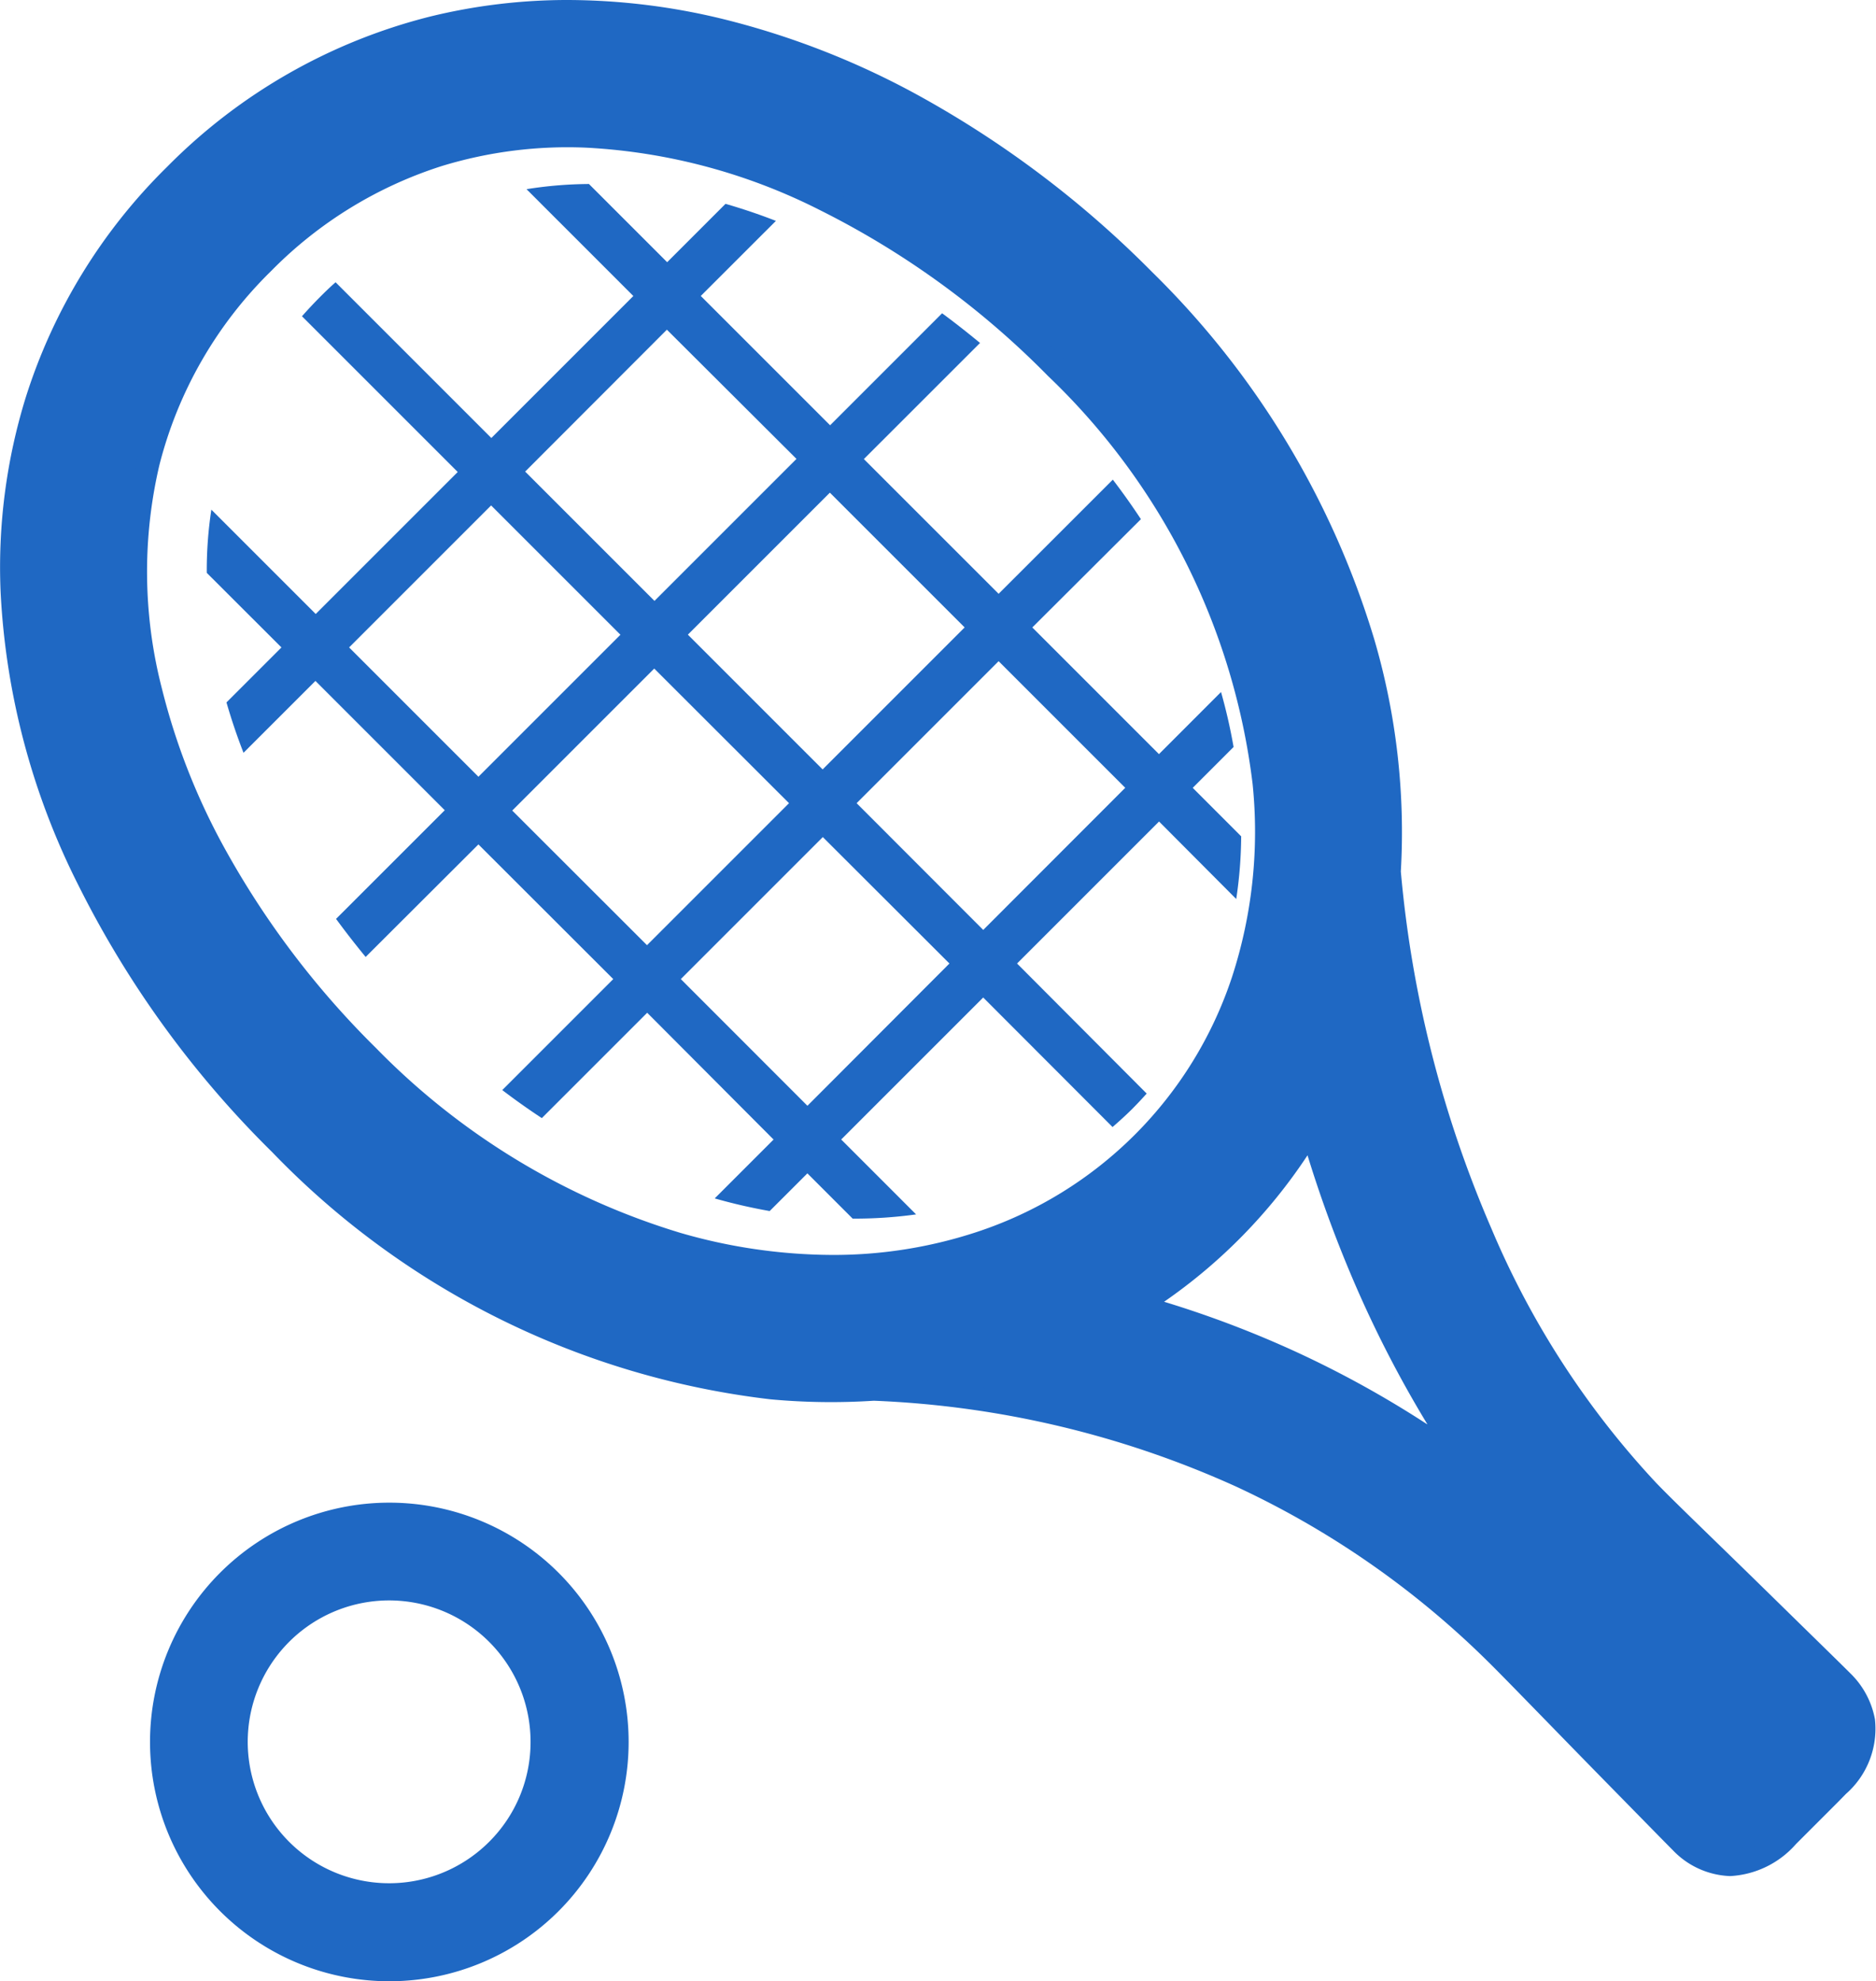<svg xmlns="http://www.w3.org/2000/svg" width="40.953" height="43.25" viewBox="0 0 40.953 43.25"><defs><style>.a{fill:#1f68c3;}</style></defs><g transform="translate(-14.42 0.251)"><path class="a" d="M82.4,60.392a9.538,9.538,0,0,0,.108-1.368l-1.058-1.059.892-.892a11.938,11.938,0,0,0-.274-1.2l-1.355,1.356-2.765-2.765L80.319,52.1q-.289-.439-.613-.863l-2.493,2.492-2.942-2.941,2.536-2.535c-.273-.225-.549-.443-.828-.648l-2.445,2.445-2.823-2.823,1.64-1.639c-.369-.144-.737-.267-1.1-.372l-1.274,1.274-1.707-1.707a8.937,8.937,0,0,0-1.363.113l2.332,2.332-3.1,3.1-3.4-3.4c-.115.1-.23.211-.342.324-.137.137-.267.277-.392.418l3.4,3.4-3.1,3.1-2.278-2.278a8.738,8.738,0,0,0-.1,1.38L61.557,54.9l-1.2,1.2q.158.551.372,1.1l1.57-1.569,2.823,2.823-2.373,2.372q.309.421.646.831L65.857,59.2,68.8,62.14l-2.423,2.423q.425.323.864.612l2.3-2.3L72.3,65.643l-1.285,1.285a11.98,11.98,0,0,0,1.2.276l.823-.823.988.988a9.671,9.671,0,0,0,1.385-.092l-1.635-1.635,3.1-3.1L79.7,65.37c.144-.125.286-.253.422-.388q.167-.168.323-.343L77.615,61.8l3.1-3.1Zm-5.929-5.929-3.1,3.1-2.942-2.942,3.1-3.1Zm-6.5-6.5L72.8,50.784l-3.1,3.1-2.823-2.823ZM63.034,54.9l3.1-3.1,2.823,2.823-3.1,3.1Zm3.561,3.561,3.1-3.1L72.637,58.3l-3.1,3.1Zm6.444,6.445L70.275,62.14l3.1-3.1L76.139,61.8Zm3.838-3.839L74.113,58.3l3.1-3.1,2.764,2.764Z" transform="translate(-40.993 -41.017)"/><path class="a" d="M55.132,36.447c-.166-.166-.878-.863-1.7-1.667-1.144-1.12-1.877-1.825-2.3-2.246q-.12-.12-.236-.24a19.087,19.087,0,0,1-3.653-5.634,25.471,25.471,0,0,1-1.994-7.869V18.76a14.721,14.721,0,0,0-.567-4.972,18.579,18.579,0,0,0-4.791-7.925A22.046,22.046,0,0,0,34.8,2.025,17.43,17.43,0,0,0,30.654.41a13.124,13.124,0,0,0-6.3-.052,12.032,12.032,0,0,0-5.6,3.2l-.016.016a11.962,11.962,0,0,0-3.018,4.928,12.293,12.293,0,0,0-.536,4.157,15.692,15.692,0,0,0,1.666,6.293,21.667,21.667,0,0,0,4.185,5.768,17.753,17.753,0,0,0,10.728,5.324,14.038,14.038,0,0,0,2.219.03H34a21.45,21.45,0,0,1,8.005,1.892,19.716,19.716,0,0,1,5.455,3.759q.121.117.241.238c.422.421,1.127,1.154,2.247,2.3.8.822,1.5,1.533,1.667,1.7a1.5,1.5,0,0,0,2.331-.135l.9-.9,0,0L55,38.779A1.5,1.5,0,0,0,55.132,36.447ZM29.7,26.906a15.844,15.844,0,0,1-6.754-4.1,19.3,19.3,0,0,1-3.368-4.461,14.659,14.659,0,0,1-1.365-3.5,10.449,10.449,0,0,1-.056-5.01,9.286,9.286,0,0,1,2.5-4.344h0a9.355,9.355,0,0,1,3.825-2.353,9.618,9.618,0,0,1,3.242-.414,12.986,12.986,0,0,1,5.2,1.391,18.937,18.937,0,0,1,5.042,3.667,15.014,15.014,0,0,1,4.541,9.061,10.5,10.5,0,0,1-.458,4.31,9,9,0,0,1-5.735,5.735A11.171,11.171,0,0,1,29.7,26.906Zm16.4,4.255a22.216,22.216,0,0,0-2.957-1.655,22.564,22.564,0,0,0-2.973-1.125l-.418-.126.361-.247A11.515,11.515,0,0,0,43.3,24.756l.244-.373.131.427a27.132,27.132,0,0,0,1.081,2.936A24.676,24.676,0,0,0,46.4,30.877Z" transform="translate(-0.5 0)"/><path class="a" d="M52.689,40.705h0a1.814,1.814,0,0,1-1.249-.563c-.142-.142-.657-.667-1.669-1.7-.467-.477-.862-.883-1.194-1.224-.468-.48-.806-.827-1.05-1.072q-.12-.12-.239-.236A19.465,19.465,0,0,0,41.9,32.2,21.2,21.2,0,0,0,34,30.328h-.009a14.353,14.353,0,0,1-2.251-.031,18,18,0,0,1-10.882-5.4,21.915,21.915,0,0,1-4.233-5.835,15.94,15.94,0,0,1-1.692-6.393,12.544,12.544,0,0,1,.548-4.241,12.21,12.21,0,0,1,3.08-5.03l.016-.016A12.282,12.282,0,0,1,24.291.115a12.611,12.611,0,0,1,3.033-.366,14.42,14.42,0,0,1,3.389.418A17.682,17.682,0,0,1,34.92,1.805a22.3,22.3,0,0,1,5.149,3.881,18.829,18.829,0,0,1,4.855,8.033,14.97,14.97,0,0,1,.576,5.055,25.217,25.217,0,0,0,1.974,7.787,18.833,18.833,0,0,0,3.6,5.56q.115.119.234.238c.24.24.578.569,1.047,1.025.347.337.761.74,1.25,1.219l.453.444c.622.609,1.113,1.089,1.248,1.225a1.873,1.873,0,0,1,.544,1.01,1.894,1.894,0,0,1-.634,1.63h0l-.191.195-.9.9A2.052,2.052,0,0,1,52.689,40.705ZM33.97,29.828h.044a21.7,21.7,0,0,1,8.1,1.914,19.965,19.965,0,0,1,5.524,3.807q.123.119.244.241c.247.247.586.595,1.055,1.076.332.341.727.746,1.194,1.223.627.642,1.482,1.515,1.665,1.7a1.32,1.32,0,0,0,.9.417,1.58,1.58,0,0,0,1.083-.551l.717-.717.331-.335a1.461,1.461,0,0,0,.539-1.243,1.406,1.406,0,0,0-.4-.735c-.134-.134-.624-.614-1.244-1.221l-.453-.444c-.489-.478-.9-.881-1.249-1.218-.47-.457-.809-.788-1.052-1.03q-.121-.122-.239-.243a19.334,19.334,0,0,1-3.7-5.708A25.722,25.722,0,0,1,45,18.815l0-.036,0-.032a14.474,14.474,0,0,0-.558-4.891,18.329,18.329,0,0,0-4.728-7.817,21.8,21.8,0,0,0-5.033-3.794A17.182,17.182,0,0,0,30.595.653a13.919,13.919,0,0,0-3.271-.4A12.112,12.112,0,0,0,24.411.6a11.782,11.782,0,0,0-5.485,3.138l-.016.016A11.716,11.716,0,0,0,15.954,8.58a12.046,12.046,0,0,0-.525,4.073,15.444,15.444,0,0,0,1.641,6.193,21.416,21.416,0,0,0,4.137,5.7A17.5,17.5,0,0,0,31.782,29.8a13.852,13.852,0,0,0,2.179.03ZM46.133,31.48l-.168-.111a21.961,21.961,0,0,0-2.924-1.636A22.312,22.312,0,0,0,40.1,28.62l-.919-.276.792-.542a11.265,11.265,0,0,0,3.117-3.183l.537-.819.286.937a26.879,26.879,0,0,0,1.071,2.909,24.421,24.421,0,0,0,1.622,3.1l.106.171Zm-5.805-3.314a22.79,22.79,0,0,1,2.924,1.113,22.45,22.45,0,0,1,2.822,1.562l.005,0a25.036,25.036,0,0,1-1.55-2.99,27.355,27.355,0,0,1-1.066-2.881,11.753,11.753,0,0,1-3.135,3.2Zm-7.239-.519a12.531,12.531,0,0,1-3.452-.5,16.1,16.1,0,0,1-6.862-4.165,19.551,19.551,0,0,1-3.411-4.519A14.907,14.907,0,0,1,17.974,14.9a10.7,10.7,0,0,1-.056-5.129,9.526,9.526,0,0,1,2.541-4.437h0l.024-.024A9.6,9.6,0,0,1,24.41,2.9a9.887,9.887,0,0,1,3.326-.426A13.234,13.234,0,0,1,33.041,3.89,19.188,19.188,0,0,1,38.15,7.605a15.263,15.263,0,0,1,4.613,9.215,10.745,10.745,0,0,1-.469,4.412A9.252,9.252,0,0,1,36.4,27.125,10.478,10.478,0,0,1,33.088,27.648ZM20.85,5.654l-.014.014A9.039,9.039,0,0,0,18.4,9.9a10.2,10.2,0,0,0,.057,4.891A14.408,14.408,0,0,0,19.8,18.225a19.052,19.052,0,0,0,3.325,4.4,15.6,15.6,0,0,0,6.647,4.038,12.031,12.031,0,0,0,3.315.482,9.979,9.979,0,0,0,3.154-.5,8.752,8.752,0,0,0,5.577-5.577,10.249,10.249,0,0,0,.446-4.208A14.765,14.765,0,0,0,37.8,7.959a18.691,18.691,0,0,0-4.975-3.62,12.739,12.739,0,0,0-5.1-1.366,9.385,9.385,0,0,0-3.158.4A9.1,9.1,0,0,0,20.85,5.654Z" transform="translate(-0.5 0)"/><path class="a" d="M50.468,387.6a5.224,5.224,0,1,0,5.224,5.224A5.224,5.224,0,0,0,50.468,387.6ZM52.651,395a3.087,3.087,0,1,1,.9-2.183A3.071,3.071,0,0,1,52.651,395Z" transform="translate(-27.549 -355.047)"/></g></svg>